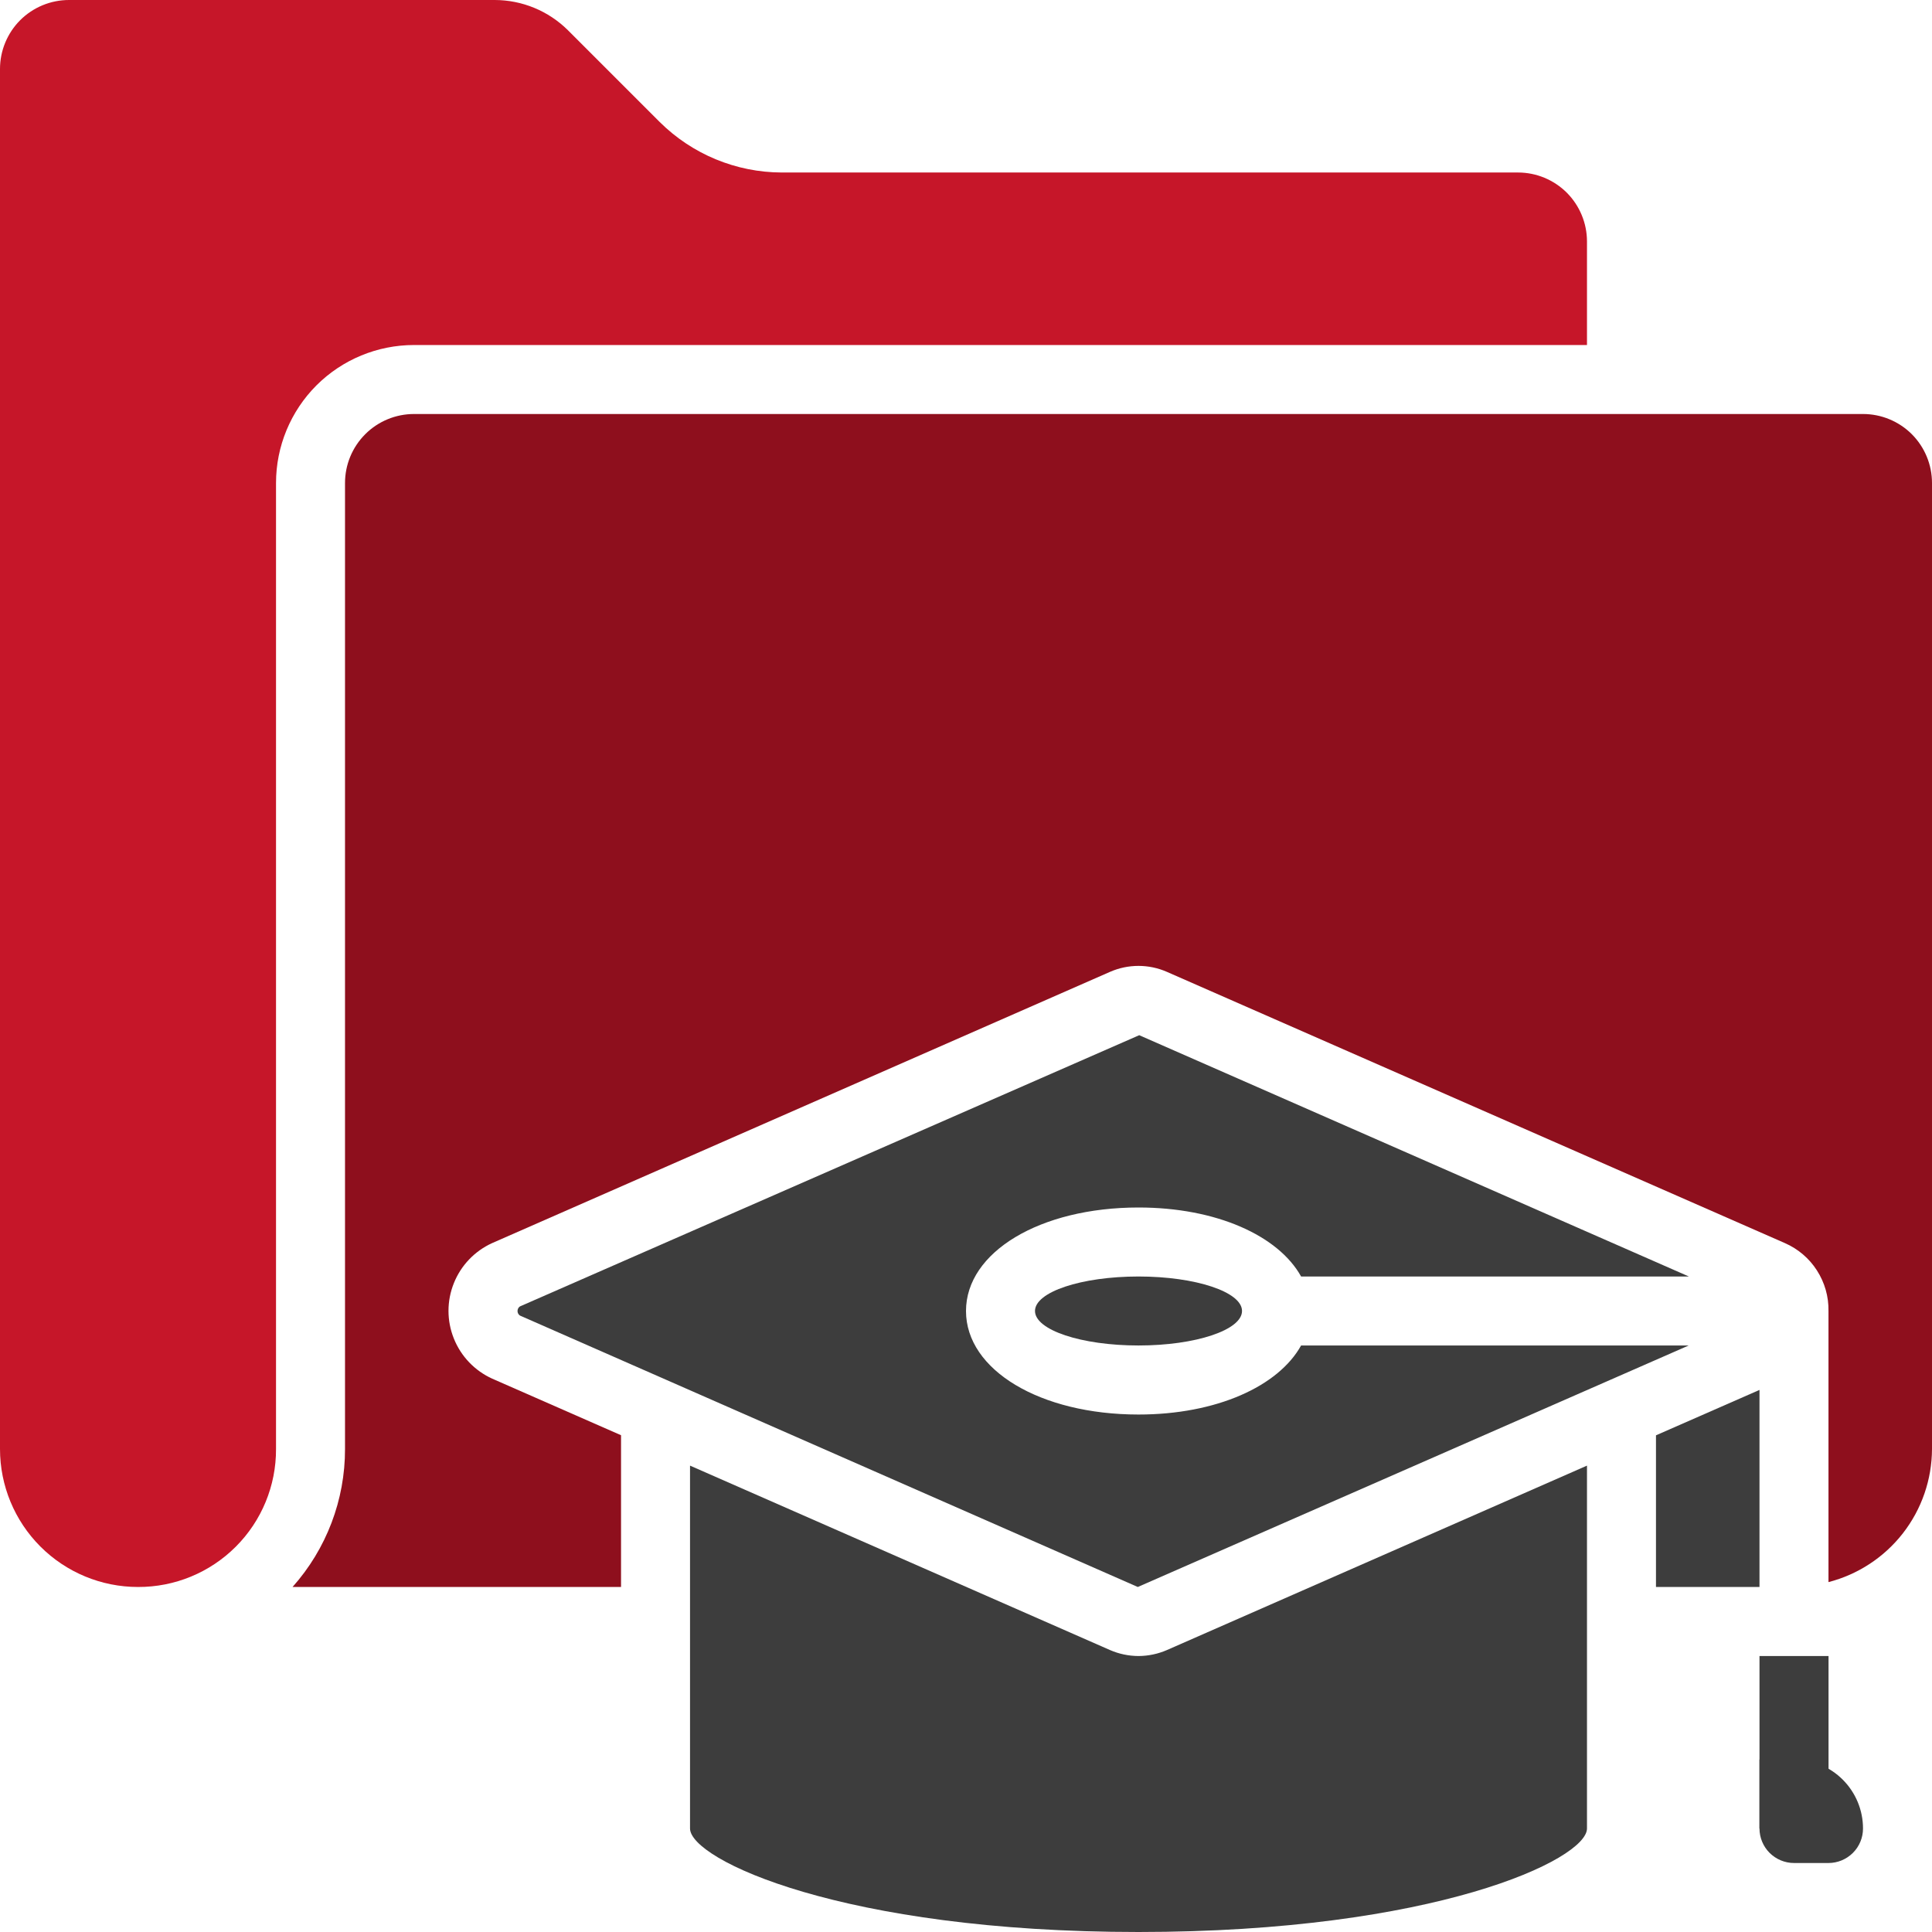 <svg width="38" height="38" viewBox="0 0 38 38" fill="none" xmlns="http://www.w3.org/2000/svg">
<path d="M38 9.5C38 9.14 37.857 8.795 37.603 8.54C37.348 8.286 37.003 8.143 36.643 8.143H8.143C7.783 8.143 7.438 8.286 7.184 8.54C6.929 8.795 6.786 9.14 6.786 9.5V28.5C6.788 29.501 6.42 30.467 5.754 31.214H12.215V28.229L9.68 27.116C9.337 26.96 9.067 26.678 8.927 26.328C8.786 25.978 8.786 25.588 8.927 25.238C9.067 24.888 9.337 24.606 9.68 24.45L21.833 19.115H21.833C22.19 18.959 22.595 18.959 22.951 19.115L35.106 24.45C35.365 24.563 35.585 24.75 35.737 24.988C35.89 25.226 35.969 25.503 35.964 25.786V31.118C36.545 30.968 37.06 30.63 37.429 30.156C37.797 29.683 37.998 29.1 38 28.5L38 9.5Z" fill="#8E0F1D"/>
<path d="M25.591 25.107H33.218L22.407 20.361L10.226 25.696C10.196 25.716 10.179 25.75 10.179 25.786C10.179 25.821 10.196 25.855 10.226 25.875L22.379 31.214L33.215 26.464H25.591C25.144 27.268 23.924 27.822 22.393 27.822C20.458 27.822 19 26.946 19 25.786C19 24.625 20.458 23.75 22.393 23.75C23.924 23.75 25.144 24.303 25.591 25.107Z" fill="#3D3D3D"/>
<path d="M24.429 25.785C24.429 26.16 23.517 26.464 22.393 26.464C21.269 26.464 20.357 26.16 20.357 25.785C20.357 25.411 21.269 25.107 22.393 25.107C23.517 25.107 24.429 25.411 24.429 25.785Z" fill="#3D3D3D"/>
<path d="M32.571 31.214H34.607V27.338L32.571 28.231V31.214Z" fill="#3D3D3D"/>
<path d="M2.714 31.214C3.435 31.217 4.127 30.932 4.637 30.422C5.147 29.913 5.432 29.221 5.429 28.5V9.5C5.429 8.78 5.715 8.09 6.224 7.58C6.733 7.072 7.423 6.786 8.143 6.786H31.214V4.75C31.214 4.39 31.071 4.045 30.817 3.79C30.562 3.536 30.217 3.393 29.857 3.393H15.377C14.477 3.391 13.615 3.034 12.976 2.4L11.171 0.595C10.788 0.215 10.271 0.001 9.731 0H1.357C0.997 0 0.652 0.143 0.397 0.397C0.143 0.652 0 0.997 0 1.357V28.5C0 29.22 0.286 29.91 0.795 30.419C1.304 30.928 1.994 31.214 2.714 31.214L2.714 31.214Z" fill="#C61629"/>
<path d="M22.393 32.572C22.201 32.571 22.011 32.532 21.834 32.455L13.572 28.827V35.964C13.572 36.575 16.573 38 22.393 38C28.213 38 31.214 36.575 31.214 35.964L31.214 28.827L22.953 32.454C22.776 32.531 22.586 32.571 22.393 32.572L22.393 32.572Z" fill="#3D3D3D"/>
<path d="M36.643 35.964C36.643 35.604 36.5 35.259 36.245 35.004C35.991 34.75 35.646 34.607 35.286 34.607H34.607V35.964V35.964C34.607 36.144 34.679 36.317 34.806 36.444C34.934 36.571 35.106 36.643 35.286 36.643H35.964C36.144 36.643 36.317 36.571 36.444 36.444C36.572 36.317 36.643 36.144 36.643 35.964Z" fill="#3D3D3D"/>
<path d="M34.607 32.572H35.965V35.965H34.607V32.572Z" fill="#3D3D3D"/>
</svg>
